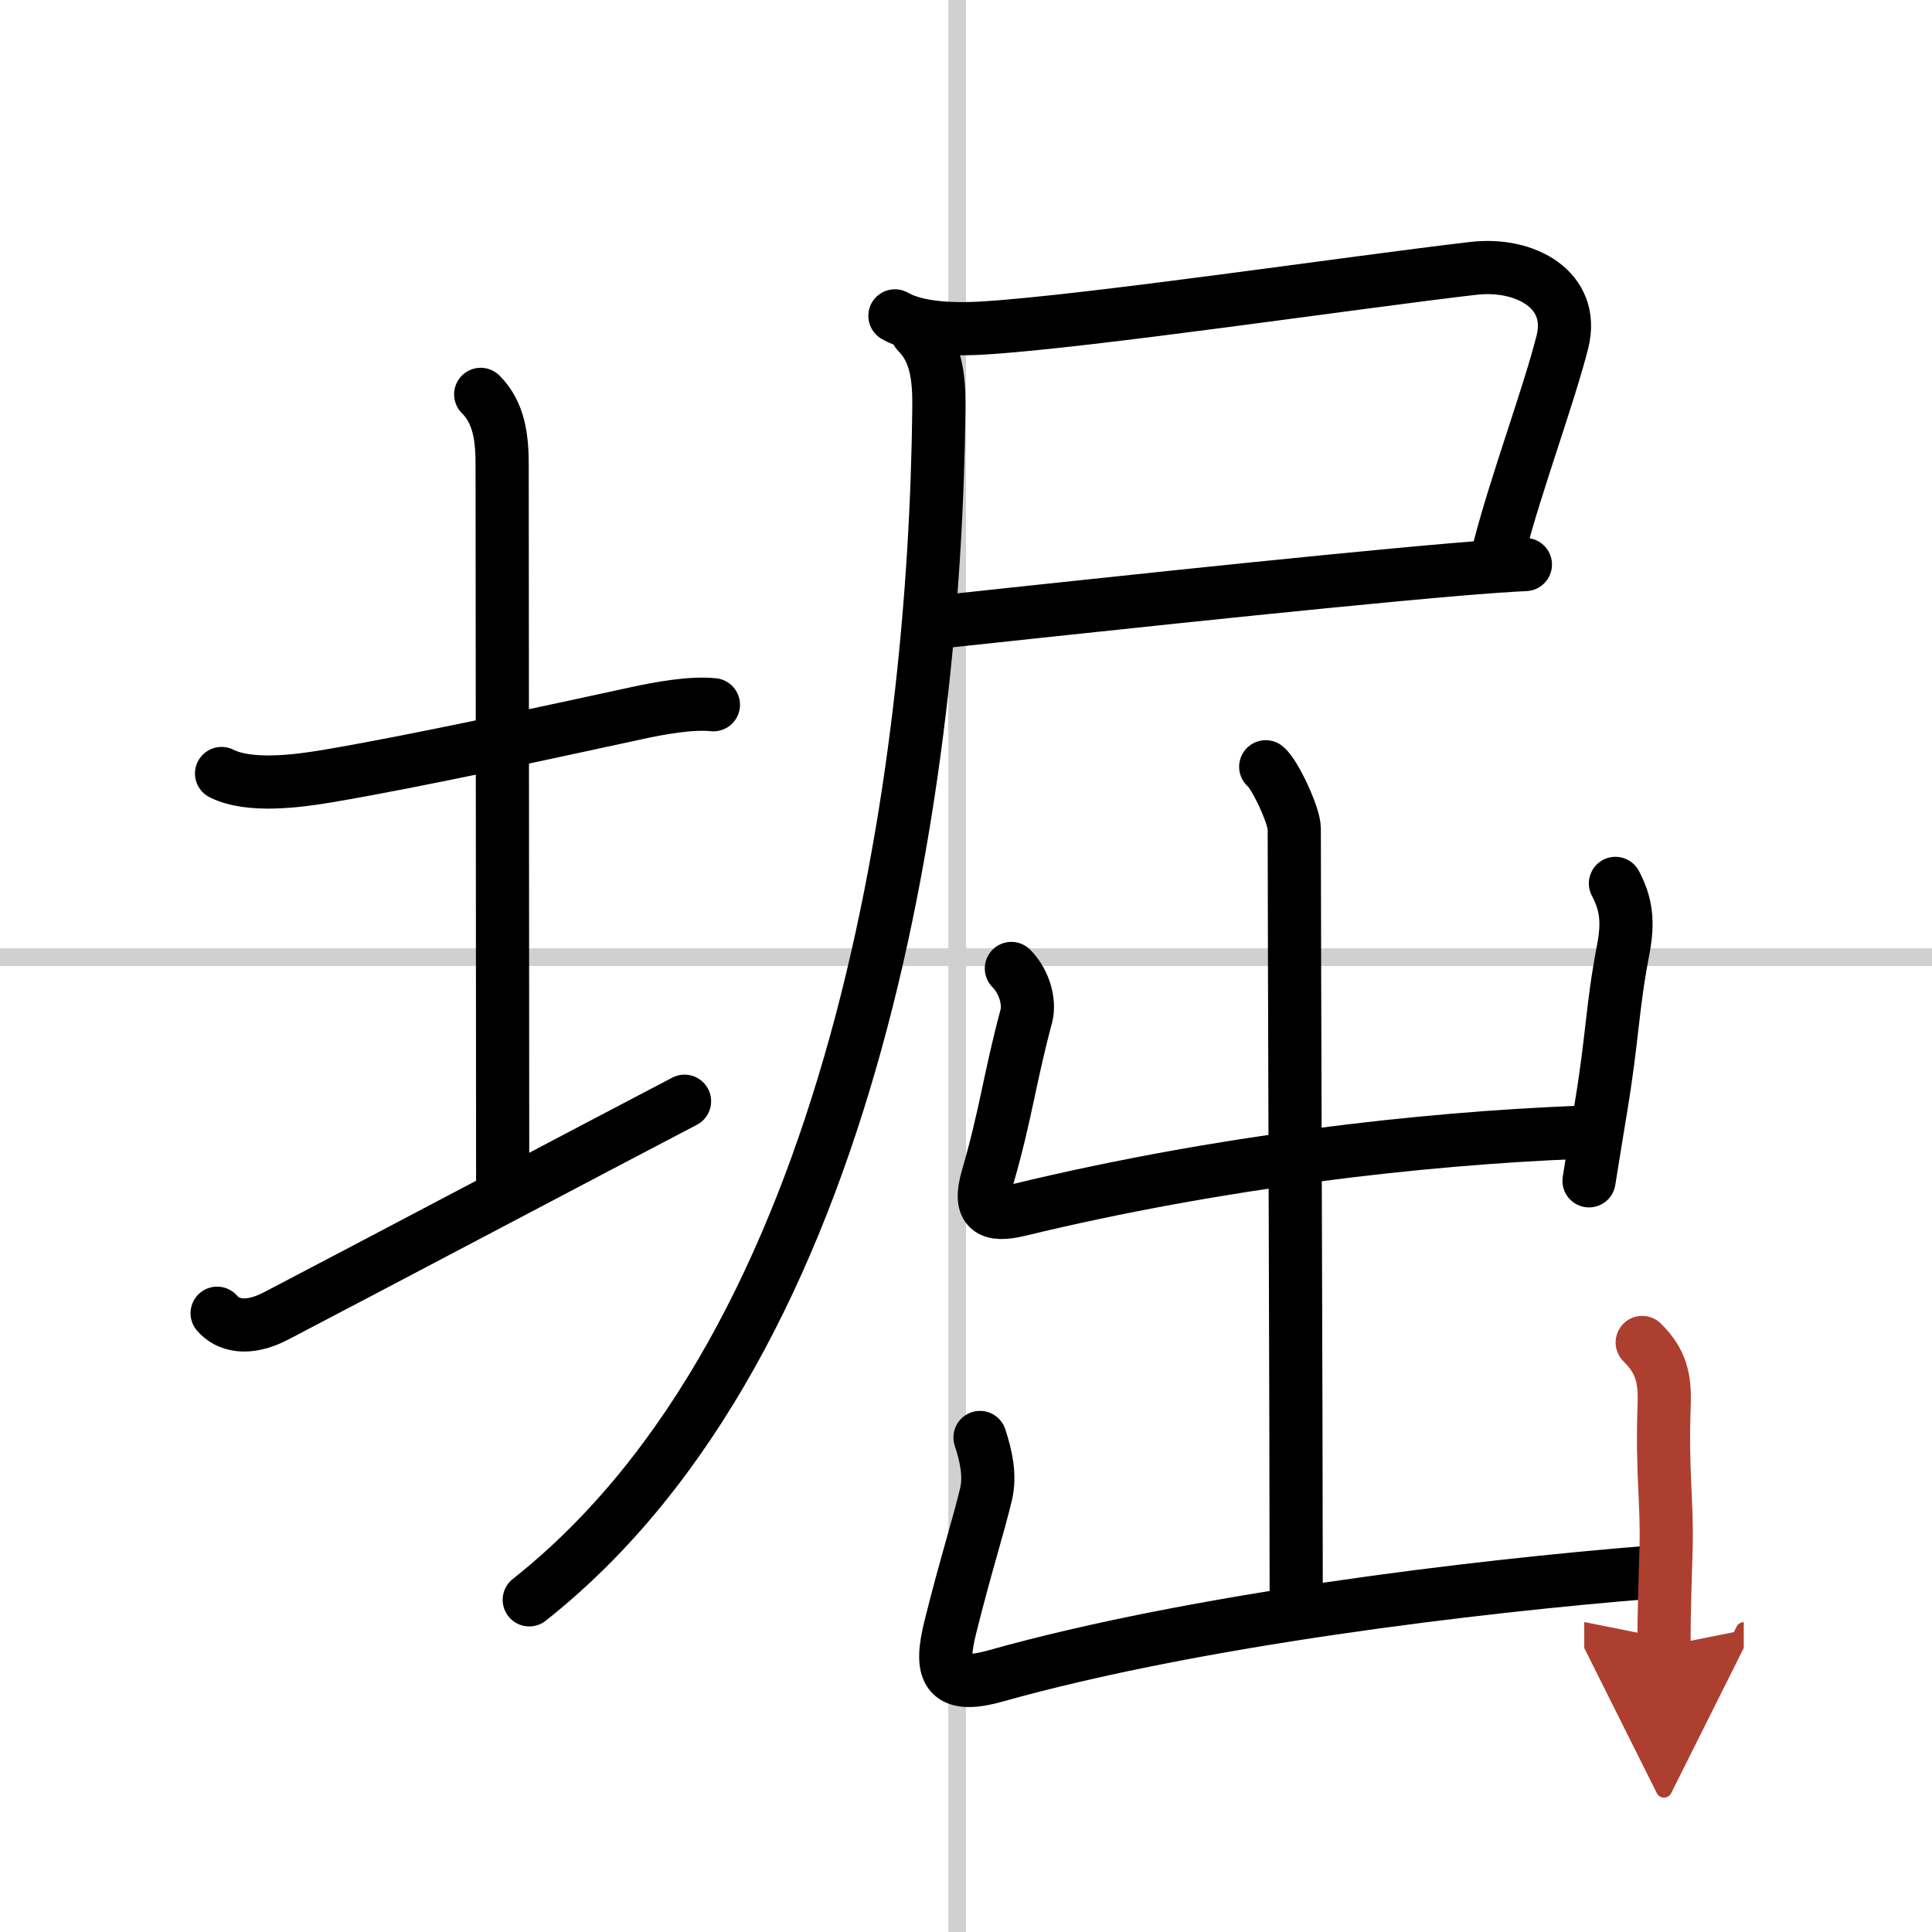 <svg width="400" height="400" viewBox="0 0 109 109" xmlns="http://www.w3.org/2000/svg"><defs><marker id="a" markerWidth="4" orient="auto" refX="1" refY="5" viewBox="0 0 10 10"><polyline points="0 0 10 5 0 10 1 5" fill="#ad3f31" stroke="#ad3f31"/></marker></defs><g fill="none" stroke="#000" stroke-linecap="round" stroke-linejoin="round" stroke-width="3"><rect width="100%" height="100%" fill="#fff" stroke="#fff"/><line x1="54" x2="54" y2="109" stroke="#d0d0d0" stroke-width="1"/><line x2="109" y1="54" y2="54" stroke="#d0d0d0" stroke-width="1"/><path d="m12.5 43.64c1.57 0.79 4.27 0.43 5.9 0.16 4.95-0.83 12.61-2.5 17.5-3.56 1.32-0.29 3.1-0.61 4.35-0.48"/><path d="m27.12 22.25c1.06 1.06 1.21 2.5 1.21 4 0 7.25 0.03 29.75 0.03 40.5"/><path d="m12.25 74.09c0.56 0.66 1.68 1.02 3.35 0.14 4.66-2.43 18.36-9.67 23.02-12.1"/><path d="m50.49 17.82c1.38 0.8 3.72 0.77 5.07 0.68 5.93-0.37 20.77-2.57 27.57-3.36 2.93-0.34 5.75 1.22 5.02 4.14-0.74 2.95-2.62 8.02-3.54 11.58"/><path d="m53.11 35.08c5.06-0.54 20.69-2.24 28.89-2.94 1.75-0.15 3.16-0.25 4.06-0.29"/><path d="m51.75 18.75c1.06 1.06 1.24 2.51 1.22 4.28-0.22 20.47-4.59 52.59-23.11 67.23"/><path d="m71.41 43.26c0.49 0.37 1.61 2.74 1.61 3.49 0 5.77 0.11 34.23 0.11 43.25"/><path d="m57.06 54.64c0.71 0.71 1.06 1.86 0.84 2.7-0.94 3.5-1.15 5.54-2.19 9.11-0.53 1.83 0.14 2.21 1.79 1.81 11.37-2.75 22.73-4.02 31.45-4.37"/><path d="m91.14 49.84c0.61 1.16 0.74 2.16 0.44 3.73-0.64 3.33-0.58 4.83-1.27 8.99-0.18 1.1-0.4 2.42-0.66 4.06"/><path d="m55.29 81.1c0.34 1.03 0.59 2.15 0.34 3.2-0.47 1.96-1.11 3.88-2.01 7.48-0.61 2.45-0.31 3.58 2.56 2.77 11.32-3.18 27.07-5.05 36.82-5.84"/><path d="m92.65 75.74c1.06 1.05 1.29 2 1.24 3.49-0.14 3.77 0.17 5.44 0.11 8.02-0.04 1.59-0.12 3.33-0.12 5.62" marker-end="url(#a)" stroke="#ad3f31"/></g></svg>
